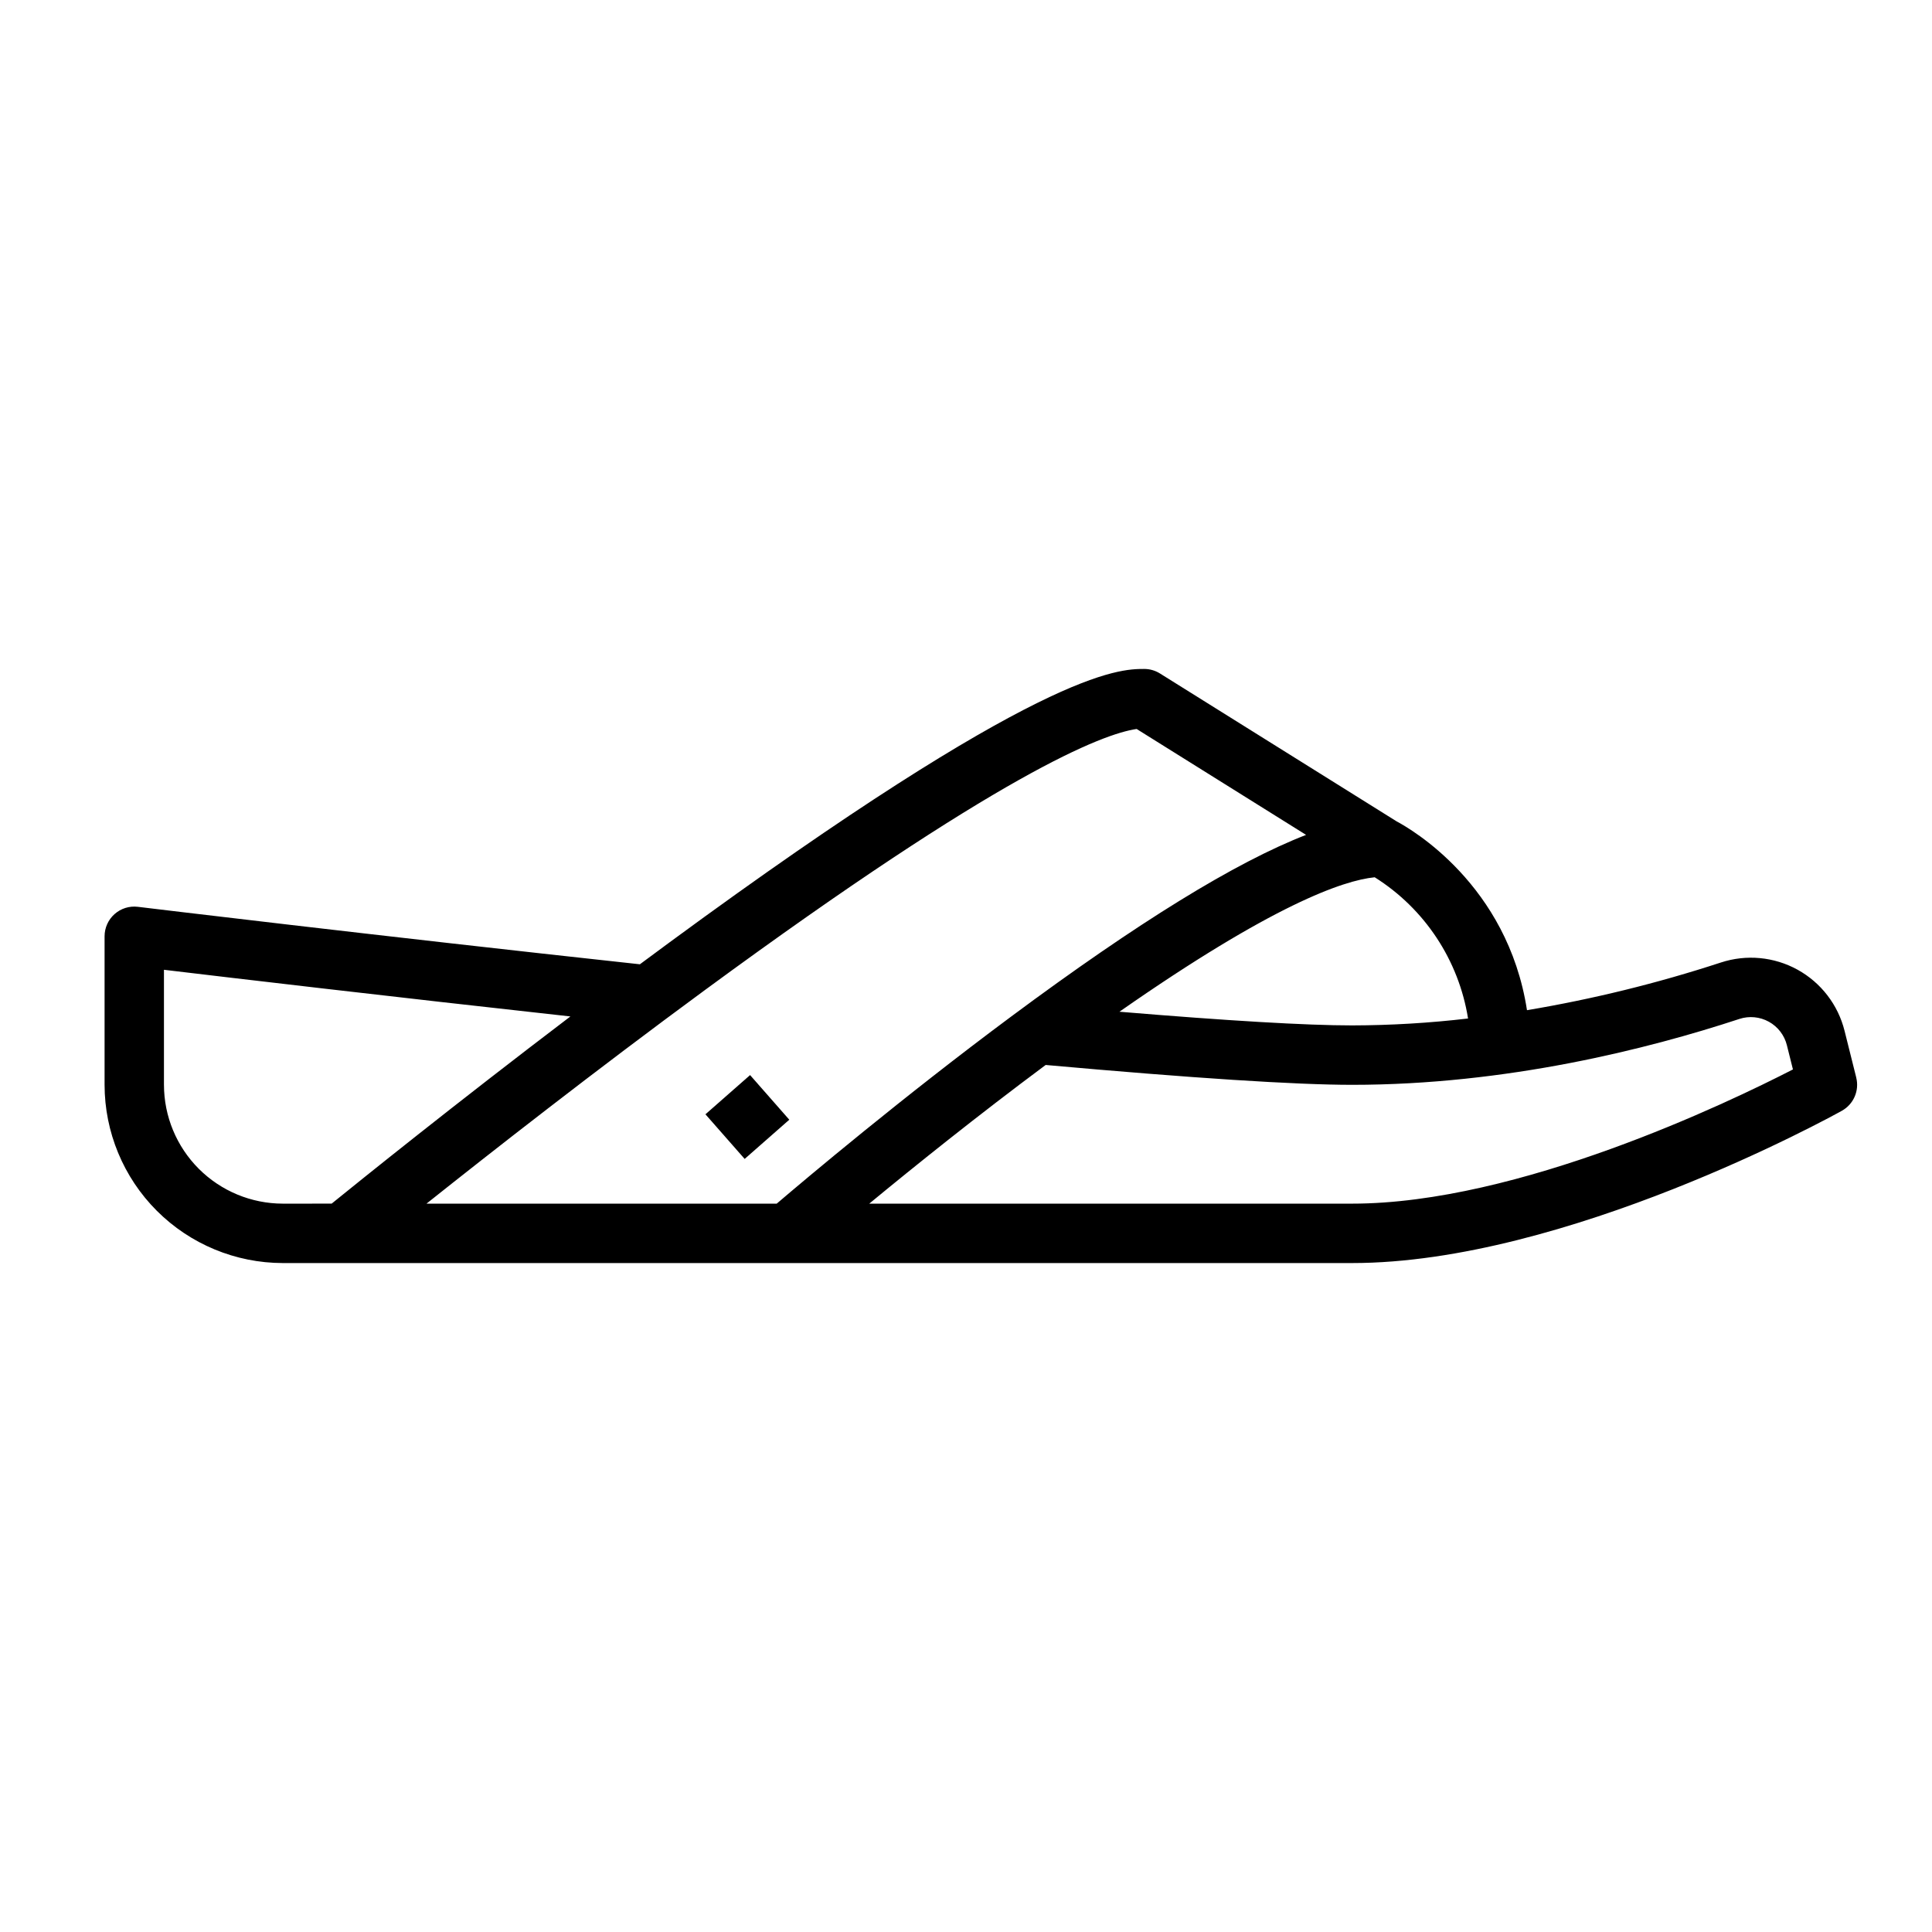 <?xml version="1.0" encoding="UTF-8"?>
<!-- Uploaded to: SVG Repo, www.svgrepo.com, Generator: SVG Repo Mixer Tools -->
<svg fill="#000000" width="800px" height="800px" version="1.1" viewBox="144 144 512 512" xmlns="http://www.w3.org/2000/svg">
 <g>
  <path d="m635.93 429.58-3.102-12.398c-1.719-6.894-6.231-12.758-12.445-16.195-6.219-3.434-13.586-4.125-20.336-1.91-16.785 5.488-33.961 9.715-51.379 12.633-5.152-33.34-30.883-48.094-34.539-50.031l-62.723-39.199c-1.25-0.785-2.695-1.199-4.172-1.199-6.723 0-27.18 0-125.69 72.375-2.676 1.965-5.332 3.926-7.969 5.891-70.066-7.606-132.41-15.152-133.04-15.23-2.238-0.273-4.484 0.426-6.168 1.922-1.688 1.492-2.652 3.641-2.652 5.891v39.363c0.012 12.52 4.992 24.527 13.848 33.383 8.855 8.852 20.859 13.832 33.383 13.848h283.39c56.496 0 126.81-38.703 129.77-40.352 3.113-1.73 4.68-5.332 3.816-8.789zm-102.88-15.668c-10.195 1.195-20.449 1.809-30.715 1.832-12.129 0-32.828-1.219-61.672-3.625 40.586-28.34 59.309-34.801 67.648-35.633 13.25 8.332 22.266 21.973 24.738 37.426zm-202.15-7.602c78.18-57.434 105.3-67.812 114.32-69.125l44.906 28.066c-18.742 7.273-44.566 23.195-78.105 48.109-28.883 21.457-54.613 43.16-62.18 49.617h-92.812c17.043-13.57 44.66-35.207 73.871-56.668zm-143.45 25.18v-30.488c17.645 2.106 59.723 7.078 107.71 12.367-30.66 23.281-55.891 43.621-63.27 49.605l-12.949 0.004c-8.348-0.012-16.352-3.332-22.254-9.234-5.902-5.902-9.223-13.906-9.234-22.254zm314.88 31.488h-127.97c11.73-9.68 28.59-23.246 46.754-36.75 38.898 3.488 66.215 5.262 81.219 5.262 40.934 0 78.402-9.492 102.62-17.457v-0.004c2.594-0.848 5.426-0.578 7.816 0.742 2.387 1.32 4.121 3.578 4.777 6.231l1.602 6.41c-17.211 8.848-72.824 35.566-116.82 35.566z"/>
  <path d="m330.95 439.3 11.828-10.391 10.391 11.828-11.828 10.391z"/>
 </g>
</svg>